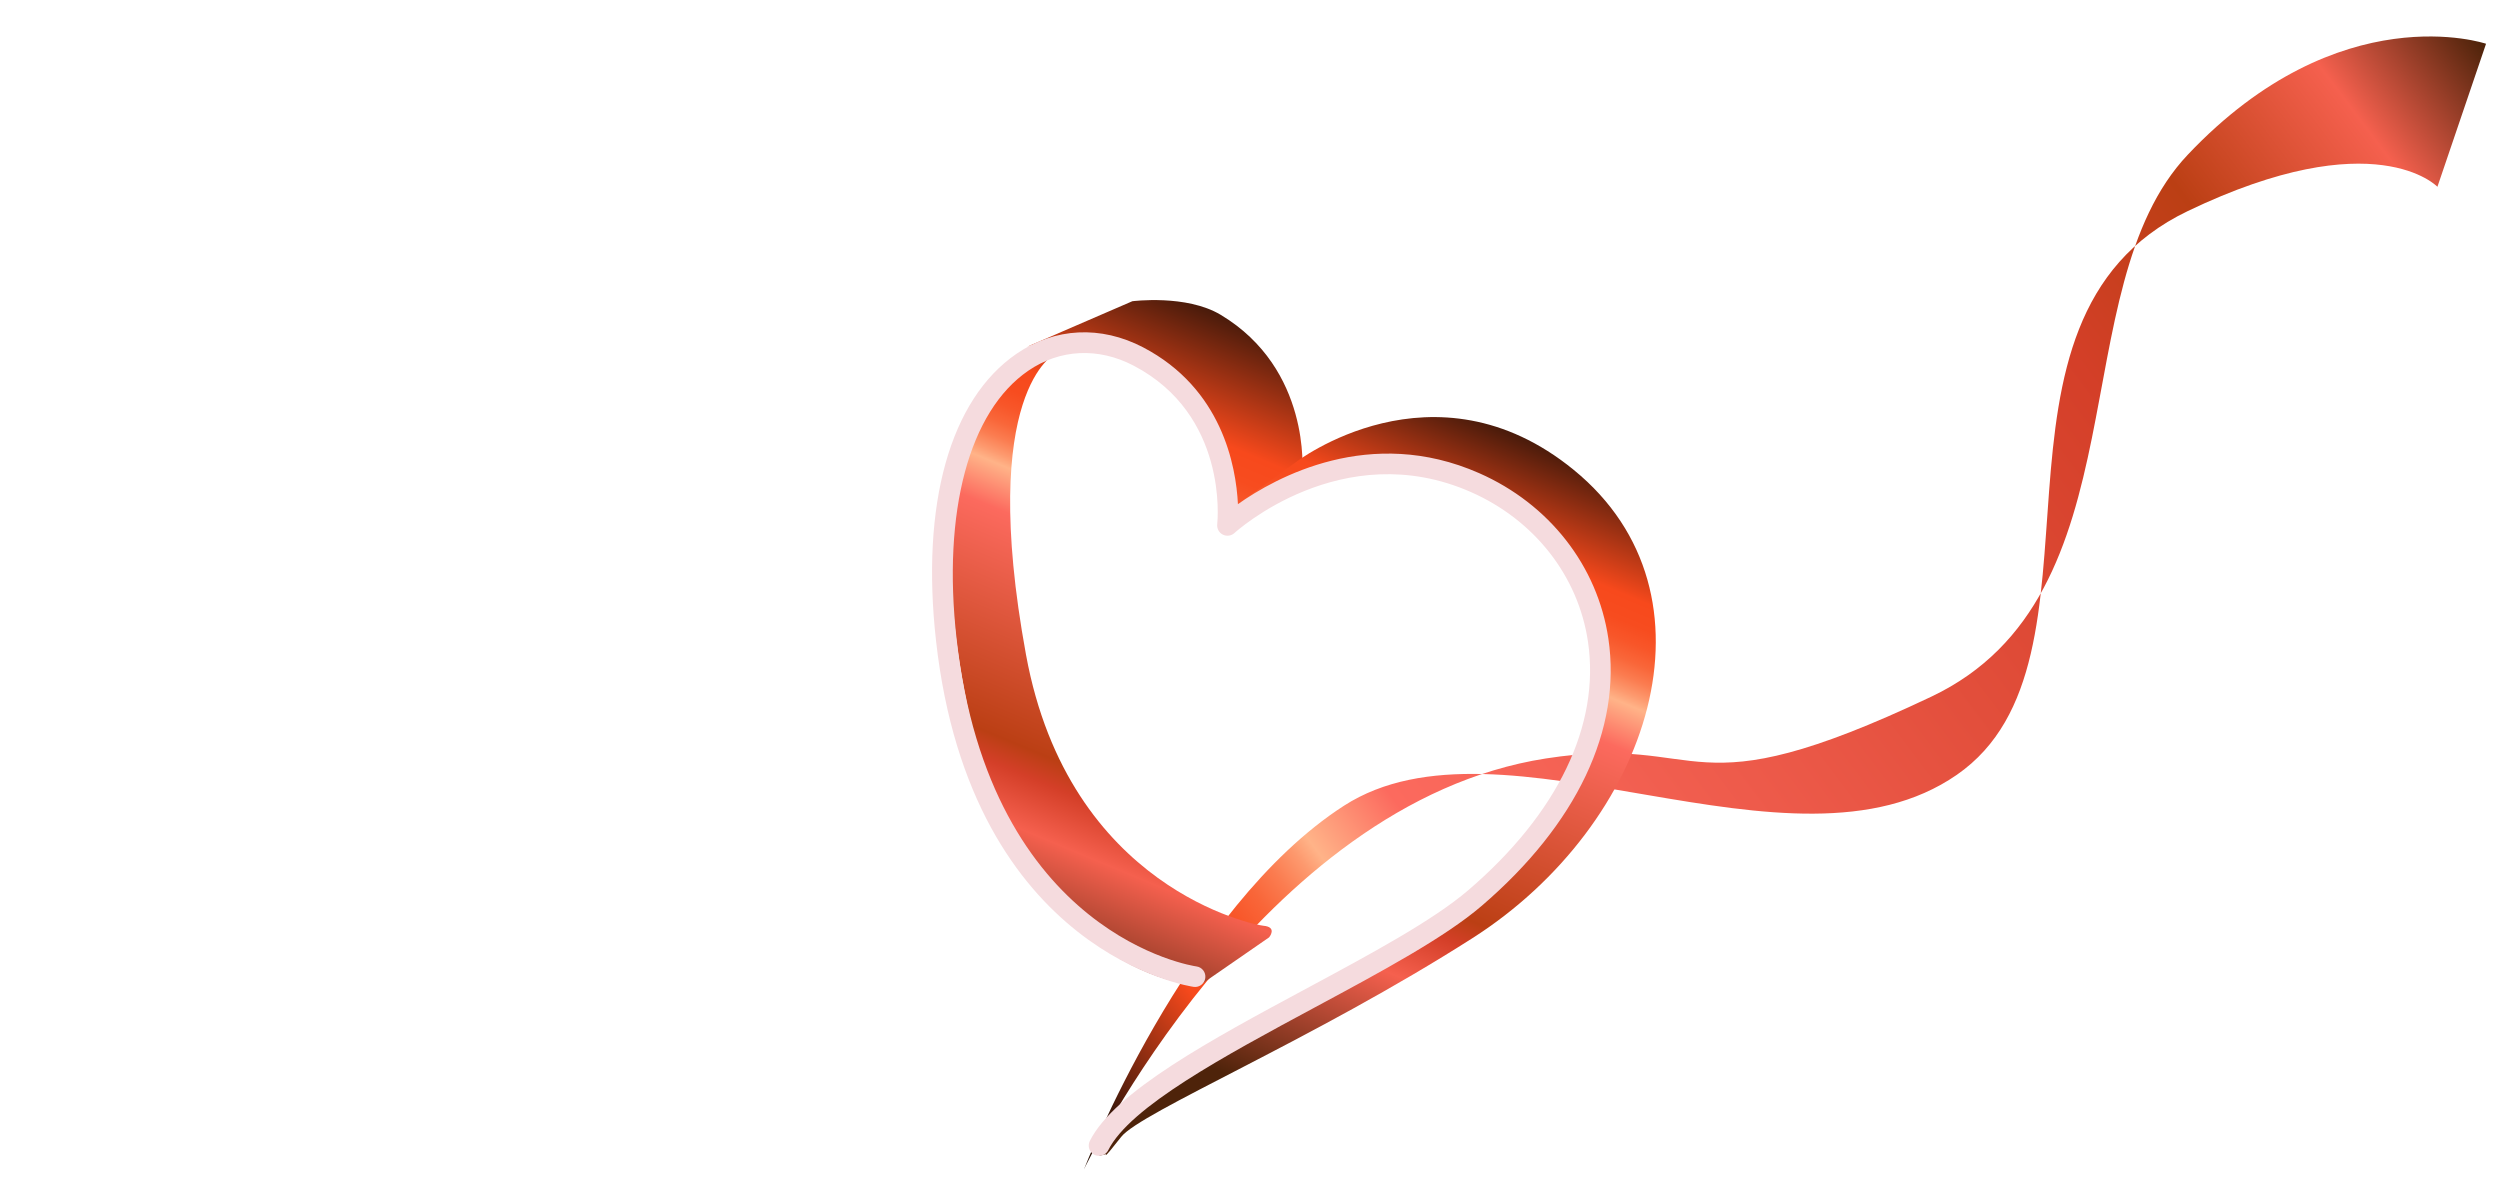 <?xml version="1.0" encoding="utf-8"?>
<!-- Generator: Adobe Illustrator 15.1.0, SVG Export Plug-In . SVG Version: 6.00 Build 0)  -->
<!DOCTYPE svg PUBLIC "-//W3C//DTD SVG 1.1//EN" "http://www.w3.org/Graphics/SVG/1.1/DTD/svg11.dtd">
<svg version="1.1" id="レイヤー_1" xmlns="http://www.w3.org/2000/svg" xmlns:xlink="http://www.w3.org/1999/xlink" x="0px"
	 y="0px" width="273px" height="130px" viewBox="0 0 273 130" enable-background="new 0 0 273 130" xml:space="preserve">
<g>
	<linearGradient id="SVGID_1_" gradientUnits="userSpaceOnUse" x1="281.359" y1="8.798" x2="116.859" y2="132.798">
		<stop  offset="0.028" style="stop-color:#4E230A"/>
		<stop  offset="0.104" style="stop-color:#F5604E"/>
		<stop  offset="0.203" style="stop-color:#BB3F14"/>
		<stop  offset="0.301" style="stop-color:#D43F28"/>
		<stop  offset="0.73" style="stop-color:#FC6A5E"/>
		<stop  offset="0.779" style="stop-color:#FFB388"/>
		<stop  offset="0.789" style="stop-color:#FD996E"/>
		<stop  offset="0.804" style="stop-color:#FB7C50"/>
		<stop  offset="0.819" style="stop-color:#F96639"/>
		<stop  offset="0.835" style="stop-color:#F85629"/>
		<stop  offset="0.854" style="stop-color:#F74C1F"/>
		<stop  offset="0.877" style="stop-color:#F7491C"/>
		<stop  offset="0.955" style="stop-color:#2F1408"/>
	</linearGradient>
	<path fill="url(#SVGID_1_)" d="M118.362,127.705c0,0,11.121-28.598,28.398-39.719s48.854,9.135,66.925-3.376
		s0.397-49.647,25.221-61.562c20.46-9.821,27.259-2.65,27.259-2.65l5.311-15.62c0,0-15.967-5.438-32.569,12.114
		c-13.901,14.696-4.698,48.125-28.001,59.18c-27.207,12.908-24.229,3.972-42.102,6.752
		C137.481,87.695,118.362,127.705,118.362,127.705z"/>
	<g>
		<linearGradient id="SVGID_2_" gradientUnits="userSpaceOnUse" x1="97.788" y1="115.374" x2="134.138" y2="28.012">
			<stop  offset="0.028" style="stop-color:#4E230A"/>
			<stop  offset="0.23" style="stop-color:#F5604E"/>
			<stop  offset="0.298" style="stop-color:#D43F28"/>
			<stop  offset="0.332" style="stop-color:#BB3F14"/>
			<stop  offset="0.612" style="stop-color:#FC6A5E"/>
			<stop  offset="0.668" style="stop-color:#FFB388"/>
			<stop  offset="0.682" style="stop-color:#FD996E"/>
			<stop  offset="0.701" style="stop-color:#FB7C50"/>
			<stop  offset="0.721" style="stop-color:#F96639"/>
			<stop  offset="0.743" style="stop-color:#F85629"/>
			<stop  offset="0.766" style="stop-color:#F74C1F"/>
			<stop  offset="0.798" style="stop-color:#F7491C"/>
			<stop  offset="0.955" style="stop-color:#2F1408"/>
		</linearGradient>
		<path fill="url(#SVGID_2_)" d="M112.167,37.862l11.485-4.968c0,0,5.899-0.766,9.648,1.484c9.896,5.938,8.906,17.194,8.906,17.194
			l-7.156,3.979c0,0-0.371-12.123-10.143-17.195C119.109,35.349,112.167,37.862,112.167,37.862z"/>
		<linearGradient id="SVGID_3_" gradientUnits="userSpaceOnUse" x1="108.11" y1="109.532" x2="139.568" y2="33.927">
			<stop  offset="0.028" style="stop-color:#4E230A"/>
			<stop  offset="0.23" style="stop-color:#F5604E"/>
			<stop  offset="0.298" style="stop-color:#D43F28"/>
			<stop  offset="0.332" style="stop-color:#BB3F14"/>
			<stop  offset="0.612" style="stop-color:#FC6A5E"/>
			<stop  offset="0.668" style="stop-color:#FFB388"/>
			<stop  offset="0.682" style="stop-color:#FD996E"/>
			<stop  offset="0.701" style="stop-color:#FB7C50"/>
			<stop  offset="0.721" style="stop-color:#F96639"/>
			<stop  offset="0.743" style="stop-color:#F85629"/>
			<stop  offset="0.766" style="stop-color:#F74C1F"/>
			<stop  offset="0.798" style="stop-color:#F7491C"/>
			<stop  offset="0.955" style="stop-color:#2F1408"/>
		</linearGradient>
		<path fill="url(#SVGID_3_)" d="M130.967,107.627l7.617-5.266c0,0,0.956-1.131-0.628-1.27c-0.897-0.081-21.232-4.014-25.917-29.598
			c-5.289-28.884,3.218-32.889,3.218-32.889s-16.698,3.711-9.647,38.346C111.75,107.114,130.967,107.627,130.967,107.627z"/>
		<linearGradient id="SVGID_4_" gradientUnits="userSpaceOnUse" x1="135.167" y1="120.41" x2="167.643" y2="42.359">
			<stop  offset="0.028" style="stop-color:#4E230A"/>
			<stop  offset="0.23" style="stop-color:#F5604E"/>
			<stop  offset="0.298" style="stop-color:#D43F28"/>
			<stop  offset="0.332" style="stop-color:#BB3F14"/>
			<stop  offset="0.612" style="stop-color:#FC6A5E"/>
			<stop  offset="0.668" style="stop-color:#FFB388"/>
			<stop  offset="0.682" style="stop-color:#FD996E"/>
			<stop  offset="0.701" style="stop-color:#FB7C50"/>
			<stop  offset="0.721" style="stop-color:#F96639"/>
			<stop  offset="0.743" style="stop-color:#F85629"/>
			<stop  offset="0.766" style="stop-color:#F74C1F"/>
			<stop  offset="0.798" style="stop-color:#F7491C"/>
			<stop  offset="0.955" style="stop-color:#2F1408"/>
		</linearGradient>
		<path fill="url(#SVGID_4_)" d="M135.184,55.057l6.288-4.563c0,0,15.102-11.664,30.385,0.821
			c16.657,13.61,8.413,38.695-11.061,51.129c-17.316,11.059-36.251,19.005-38.362,21.703c-2.111,2.699-1.642,1.879-1.642,1.879
			l-0.777,0.197c0,0,5-6.415,8.051-8.176c3.051-1.76,30.148-16.071,32.848-18.771c2.699-2.698,25.691-22.642,6.101-43.641
			C156.143,43.984,135.184,55.057,135.184,55.057z"/>
		<path fill="#F5DBDE" d="M120.015,126.223c-0.17,0-0.342-0.037-0.503-0.119c-0.557-0.277-0.782-0.954-0.503-1.511
			c2.687-5.374,13.3-11.079,23.563-16.597c7.153-3.846,13.909-7.479,17.771-10.792c9.774-8.386,14.413-18.022,13.064-27.134
			c-1.062-7.169-5.84-13.277-12.785-16.338c-14.069-6.2-25.701,4.364-25.816,4.47c-0.344,0.319-0.852,0.39-1.271,0.18
			c-0.42-0.21-0.664-0.661-0.615-1.126c0.053-0.486,1.15-11.953-9.13-17.327c-3.852-2.015-8.042-1.813-11.497,0.552
			c-6.468,4.43-9.396,15.375-7.835,29.278c3.649,32.48,25.964,35.746,26.19,35.775c0.616,0.079,1.052,0.646,0.971,1.263
			c-0.079,0.616-0.646,1.055-1.262,0.971c-0.242-0.031-24.294-3.541-28.138-37.757c-1.682-14.966,1.526-26.405,8.8-31.388
			c4.164-2.852,9.199-3.102,13.813-0.691c8.618,4.505,10.146,12.96,10.351,17.125c4.118-2.916,14.431-8.638,26.347-3.386
			c7.656,3.375,12.93,10.13,14.106,18.07c1.467,9.903-3.444,20.265-13.826,29.173c-4.05,3.473-10.909,7.16-18.173,11.065
			c-9.953,5.353-20.248,10.886-22.615,15.621C120.825,125.996,120.427,126.223,120.015,126.223z"/>
	</g>
</g>
</svg>
